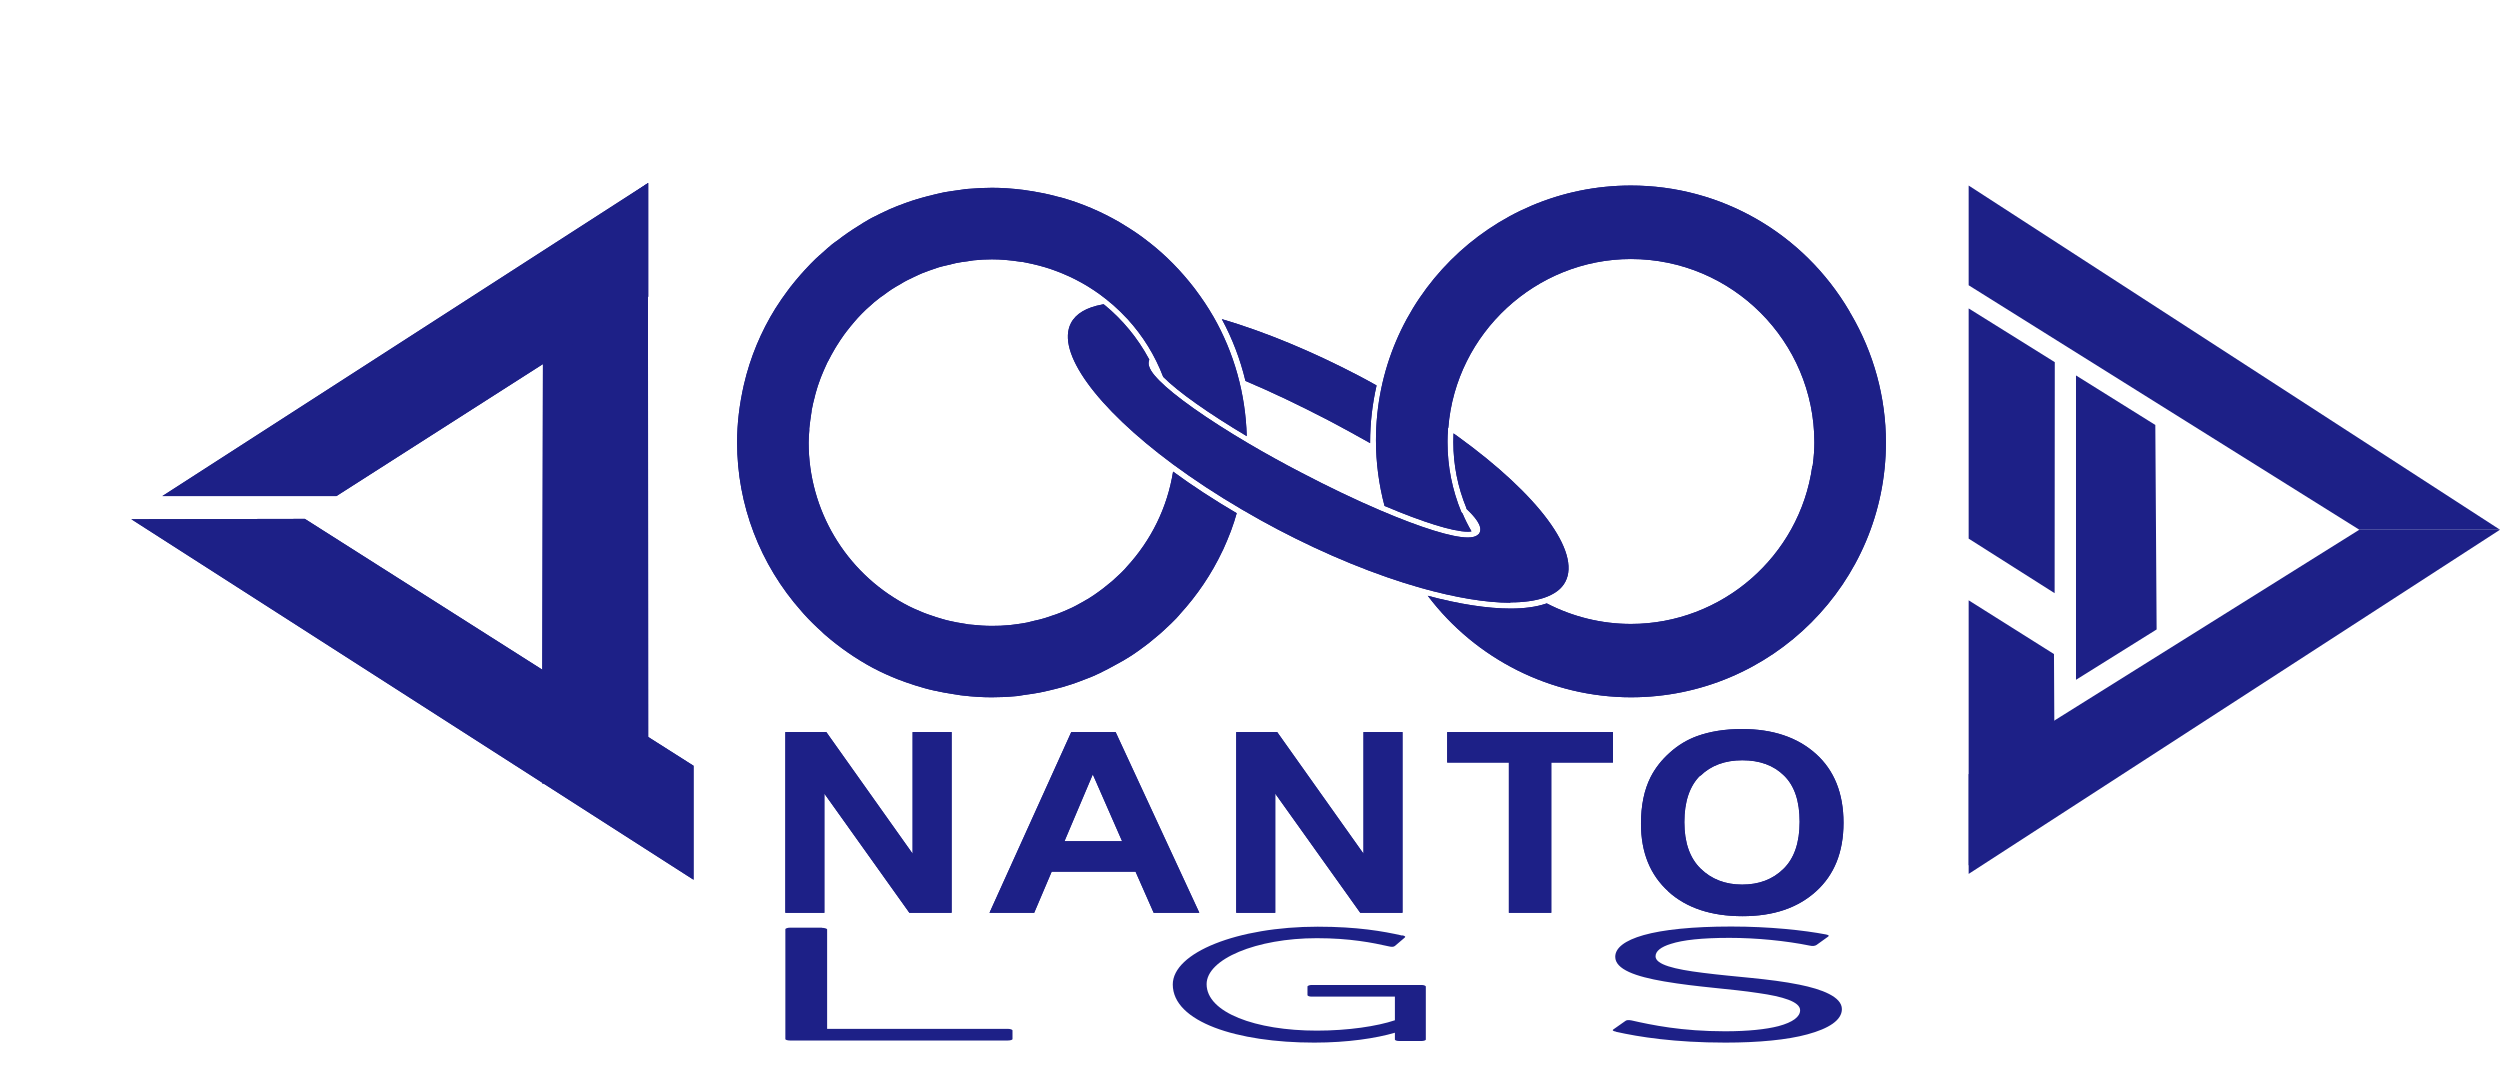 <?xml version="1.0" encoding="UTF-8"?>
<svg id="Layer_2" data-name="Layer 2" xmlns="http://www.w3.org/2000/svg" xmlns:xlink="http://www.w3.org/1999/xlink" viewBox="0 0 154.42 66.98">
  <defs>
    <style>
      .cls-1 {
        fill: #1d2087;
      }

      .cls-2 {
        clip-path: url(#clippath-11);
      }

      .cls-3 {
        clip-path: url(#clippath-10);
      }

      .cls-4 {
        clip-path: url(#clippath-1);
      }

      .cls-5 {
        clip-path: url(#clippath-3);
      }

      .cls-6 {
        clip-path: url(#clippath-4);
      }

      .cls-7 {
        clip-path: url(#clippath-2);
      }

      .cls-8 {
        clip-path: url(#clippath-7);
      }

      .cls-9 {
        clip-path: url(#clippath-6);
      }

      .cls-10 {
        clip-path: url(#clippath-9);
      }

      .cls-11 {
        clip-path: url(#clippath-8);
      }

      .cls-12 {
        clip-path: url(#clippath-5);
      }

      .cls-13 {
        clip-path: url(#clippath);
      }
    </style>
    <clipPath id="clippath">
      <polyline class="cls-1" points="33.48 48.39 33.55 15.72 40.02 11.32 40.04 48.4 33.48 48.39"/>
    </clipPath>
    <clipPath id="clippath-1">
      <polyline class="cls-1" points="8.11 32.07 42.84 54.34 42.84 47.3 18.83 32.05 8.11 32.07"/>
    </clipPath>
    <clipPath id="clippath-2">
      <polyline class="cls-1" points="40.04 11.3 10.03 30.64 20.78 30.64 40.04 18.33 40.04 11.3"/>
    </clipPath>
    <clipPath id="clippath-3">
      <path class="cls-1" d="M85.03,23.81c-.37-.21-.74-.41-1.12-.61-2.85-1.49-5.76-2.7-8.44-3.49.65,1.2,1.14,2.49,1.46,3.82,1.59.67,3.35,1.51,5.1,2.42.84.44,1.7.91,2.6,1.42,0-.02,0-.04,0-.06,0-1.15.13-2.33.4-3.51"/>
    </clipPath>
    <clipPath id="clippath-4">
      <path class="cls-1" d="M114.31,19.37s-.07-.12-.09-.17c-2.83-4.8-7.92-7.74-13.48-7.74-8.68,0-15.75,7.06-15.75,15.74,0,1.37.18,2.73.53,4.05,2.38,1.01,4.25,1.59,5.12,1.59.11,0,.19,0,.25-.02-.21-.36-.4-.74-.55-1.1l-.04-.04s-.03-.04-.04-.06c-.56-1.37-.85-2.81-.85-4.29v-.05s0-.06,0-.06c0-.22.01-.43.03-.65v-.11s.01-.03.02-.05c.47-5.84,5.42-10.41,11.28-10.41,6.25,0,11.33,5.08,11.33,11.33,0,.42-.03.87-.1,1.4,0,.03-.01.05-.03.08-.78,5.56-5.59,9.73-11.2,9.73-1.81,0-3.6-.44-5.2-1.27-.02,0-.04.02-.06.02-.59.2-1.33.3-2.18.3-1.41,0-3.17-.27-5.11-.79,2.97,3.93,7.63,6.27,12.56,6.27,8.68,0,15.74-7.06,15.74-15.74,0-2.78-.75-5.53-2.17-7.95"/>
    </clipPath>
    <clipPath id="clippath-5">
      <path class="cls-1" d="M50.38,24.29c.08-.3.18-.6.29-.89l.05-.13c.1-.25.21-.51.36-.83,0,0,.06-.13.08-.15.11-.22.24-.46.41-.75.04-.06.08-.13.11-.18.14-.23.29-.45.46-.69.05-.07.1-.14.15-.2.15-.2.32-.4.48-.59l.21-.24c.16-.17.33-.35.5-.51.06-.06.13-.12.19-.17l.07-.06c.17-.16.34-.31.52-.44.07-.06.15-.12.23-.17l.1-.07c.17-.13.34-.25.52-.37.09-.06.19-.12.28-.17l.28-.16c.11-.07.23-.14.35-.2.14-.07.29-.14.45-.22l.07-.03c.15-.07.29-.14.44-.2.12-.05.25-.09.37-.14l.26-.09c.13-.05.25-.09.38-.13.16-.05.32-.08.48-.12l.13-.03c.07-.01.13-.03.2-.05.08-.02.17-.04.25-.06.24-.05.47-.08.71-.11l.12-.02c.09-.01.17-.03.26-.04.38-.04.76-.06,1.13-.06.55,0,1.13.05,1.78.15h.09c.06.02.12.03.18.04.57.11,1.12.25,1.64.43.06.02.12.04.22.08,1.15.42,2.2,1.01,3.13,1.75.16.13.32.26.47.39.05.04.1.09.14.13l.14.13c.05.05.1.1.16.15.12.12.24.24.38.39l.04.04c.96,1.05,1.7,2.25,2.21,3.58.91.92,2.78,2.24,5.16,3.66-.07-2.6-.78-5.16-2.07-7.4,0,0-.01-.02-.02-.03-.31-.54-.66-1.06-1.07-1.61l-.09-.12c-.81-1.05-1.73-1.99-2.75-2.79-.03-.03-.07-.05-.11-.08l-.06-.05c-.42-.33-.88-.64-1.39-.95l-.31-.19c-1.09-.63-2.27-1.14-3.49-1.49-.11-.03-.21-.06-.32-.08l-.15-.04c-.45-.12-.93-.22-1.42-.3l-.15-.02c-.13-.02-.26-.04-.39-.06-.73-.09-1.34-.13-1.94-.13-.44,0-.92.02-1.51.07-.09,0-.17.02-.25.03-.08.01-.16.02-.28.04-.31.04-.63.09-.93.14-.13.03-.27.06-.4.09l-.17.04c-.29.07-.57.14-.85.22-.19.05-.38.12-.59.18-.26.09-.52.18-.77.28l-.11.04c-.16.06-.32.13-.48.2-.18.08-.36.17-.53.25l-.36.18c-.14.07-.27.13-.4.21-.21.12-.42.25-.62.38-.47.29-.89.58-1.3.9l-.13.09c-.06.05-.13.09-.19.14-.22.18-.43.37-.64.56l-.15.13c-.08.07-.16.15-.24.22-.2.19-.4.4-.66.68-.09.1-.18.2-.27.3-.2.23-.41.48-.63.76l-.2.27c-.24.32-.43.6-.61.88-.02.04-.05.07-.07.11l-.03.04c-.91,1.46-1.57,3.05-1.96,4.73-.28,1.23-.42,2.39-.42,3.57,0,3.84,1.41,7.54,3.98,10.43l.14.16c.35.39.72.75,1.13,1.12l.07.07s.06.06.1.09c.92.8,1.92,1.49,2.96,2.05.03.01.06.03.08.04.47.25.97.47,1.47.67.1.04.2.07.3.11l.16.06c.39.14.8.27,1.2.38.19.05.37.1.56.14.41.09.83.17,1.24.23.09.01.17.03.26.04.09.02.19.03.28.04.67.08,1.26.11,1.81.11.47,0,.96-.02,1.49-.07.1,0,.19-.02.29-.04l.19-.03c.39-.05.69-.1.97-.15.18-.04.37-.08.55-.12.29-.07.58-.14.87-.22.18-.05.37-.11.55-.17.3-.1.6-.21.82-.3l.13-.05c.13-.05.27-.1.4-.16.26-.11.52-.24.77-.37l.14-.07c.29-.15.56-.31.84-.46l.11-.06c.17-.1.35-.21.52-.32.17-.11.33-.23.49-.34l.23-.17c.13-.09.25-.19.37-.28.22-.18.44-.36.65-.54l.09-.08c.09-.08.17-.15.26-.24.23-.21.45-.42.66-.64.06-.06.11-.12.17-.19l.04-.05c1.07-1.17,1.96-2.48,2.64-3.92,0,0,.05-.1.05-.1.16-.35.31-.71.46-1.1l.04-.11c.12-.32.23-.66.33-1.02-1.41-.83-2.73-1.69-3.93-2.57-.35,2.2-1.34,4.23-2.87,5.89-.04.05-.09.1-.13.15-.15.16-.33.33-.53.51-.08.08-.16.15-.24.22-.17.14-.34.28-.52.42l-.32.24c-.16.12-.33.23-.5.34-.1.07-.21.13-.32.19l-.08.05c-.16.09-.33.18-.49.27-.15.08-.31.16-.48.23-.16.07-.31.14-.47.2-.18.07-.35.14-.53.19l-.06.02c-.14.05-.28.1-.42.14-.2.06-.4.11-.6.15l-.16.04c-.09.02-.19.05-.28.07-.18.04-.36.06-.54.09l-.22.03c-.11.01-.21.03-.32.04-.4.04-.76.05-1.11.05-.42,0-.85-.03-1.32-.08-.09,0-.19-.02-.28-.04l-.12-.02c-.29-.04-.59-.1-.9-.17-.14-.03-.29-.07-.42-.11-.26-.07-.53-.16-.87-.28l-.14-.05c-.07-.03-.14-.05-.21-.08-.32-.13-.74-.31-1.14-.53-3.65-1.99-5.92-5.8-5.92-9.96,0-.25.02-.5.04-.75v-.13c.04-.33.08-.68.14-1.04,0,0,0-.05,0-.05.06-.31.13-.63.22-.95,0-.03.01-.05.03-.11"/>
    </clipPath>
    <clipPath id="clippath-6">
      <path class="cls-1" d="M93.29,37.23c-1.5,0-3.4-.32-5.51-.91-2.79-.79-5.85-2.04-8.84-3.61-.69-.36-1.39-.75-2.23-1.24-1.54-.9-2.98-1.85-4.27-2.8-4.75-3.52-7.21-6.94-6.29-8.71.3-.58.95-.97,1.93-1.15l.08-.02.07.05c1.1.9,2.04,2.04,2.72,3.3l.04.07-.02.07c-.13.39.29.87.61,1.2.95.97,2.97,2.4,5.55,3.92,1.07.63,2.16,1.23,3.22,1.78,1.7.89,3.41,1.71,4.94,2.36,2.51,1.07,4.42,1.66,5.37,1.66.25,0,.43-.04.56-.12.08-.05.14-.1.17-.17.22-.42-.34-1.03-.78-1.45l-.03-.03v-.04c-.54-1.31-.81-2.68-.81-4.08,0-.07.01-.54.01-.54l.28.2c4.99,3.61,7.59,7.13,6.63,8.96-.23.45-.68.78-1.33,1-.55.18-1.25.28-2.07.28"/>
    </clipPath>
    <clipPath id="clippath-7">
      <polyline class="cls-1" points="48.51 56.38 48.51 45.22 51.04 45.22 56.37 52.73 56.37 45.22 58.78 45.22 58.78 56.38 56.17 56.38 50.92 49.02 50.92 56.38 48.51 56.38"/>
    </clipPath>
    <clipPath id="clippath-8">
      <path class="cls-1" d="M65.75,51.96l1.75-4.13,1.81,4.13h-3.56M68.91,45.22h-2.74l-5.05,11.16h2.76l1.08-2.54h5.18l1.12,2.54h2.82l-5.17-11.16Z"/>
    </clipPath>
    <clipPath id="clippath-9">
      <polyline class="cls-1" points="76.36 56.38 76.36 45.22 78.89 45.22 84.22 52.73 84.22 45.22 86.63 45.22 86.63 56.38 84.02 56.38 78.77 49.02 78.77 56.38 76.36 56.38"/>
    </clipPath>
    <clipPath id="clippath-10">
      <polyline class="cls-1" points="93.2 56.38 93.2 47.1 89.39 47.1 89.39 45.22 99.63 45.22 99.63 47.1 95.82 47.1 95.82 56.38 93.2 56.38"/>
    </clipPath>
    <clipPath id="clippath-11">
      <path class="cls-1" d="M105.03,47.92c.65-.64,1.52-.96,2.59-.96s1.93.31,2.57.94c.65.63.97,1.58.97,2.86s-.33,2.26-1,2.91c-.66.65-1.51.97-2.55.97s-1.89-.33-2.56-.98c-.67-.65-1.01-1.61-1.01-2.88s.33-2.24.98-2.88M103.05,55.07c1.13,1.02,2.66,1.52,4.58,1.52s3.41-.51,4.54-1.53c1.13-1.02,1.7-2.43,1.7-4.24s-.57-3.24-1.71-4.26c-1.14-1.02-2.66-1.53-4.56-1.53-1.05,0-1.98.15-2.78.44-.6.22-1.16.55-1.67,1.01-.51.45-.91.96-1.2,1.53-.39.78-.59,1.73-.59,2.87,0,1.78.57,3.17,1.7,4.19Z"/>
    </clipPath>
  </defs>
  <g id="_レイヤー_1" data-name="レイヤー 1">
    <g>
      <g>
        <polyline class="cls-1" points="33.48 48.39 33.55 15.72 40.02 11.32 40.04 48.4 33.48 48.39"/>
        <g class="cls-13">
          <rect class="cls-1" x="18.44" y="19.5" width="36.63" height="20.72" transform="translate(-5.23 51.77) rotate(-66.65)"/>
        </g>
      </g>
      <g>
        <polyline class="cls-1" points="8.11 32.07 42.84 54.34 42.84 47.3 18.83 32.05 8.11 32.07"/>
        <g class="cls-4">
          <rect class="cls-1" x="8.36" y="22.84" width="34.23" height="40.72" transform="translate(-24.28 49.46) rotate(-66.65)"/>
        </g>
      </g>
      <g>
        <polyline class="cls-1" points="40.04 11.3 10.03 30.64 20.78 30.64 40.04 18.33 40.04 11.3"/>
        <g class="cls-7">
          <rect class="cls-1" x="10.21" y="3.36" width="29.64" height="35.21" transform="translate(-4.14 35.64) rotate(-66.65)"/>
        </g>
      </g>
      <g>
        <g>
          <g>
            <path class="cls-1" d="M85.03,23.81c-.37-.21-.74-.41-1.12-.61-2.85-1.49-5.76-2.7-8.44-3.49.65,1.2,1.14,2.49,1.46,3.82,1.59.67,3.35,1.51,5.1,2.42.84.44,1.7.91,2.6,1.42,0-.02,0-.04,0-.06,0-1.15.13-2.33.4-3.51"/>
            <g class="cls-5">
              <rect class="cls-1" x="74.83" y="17.64" width="10.83" height="11.82" transform="translate(26.83 87.89) rotate(-66.65)"/>
            </g>
          </g>
          <g>
            <path class="cls-1" d="M114.31,19.37s-.07-.12-.09-.17c-2.83-4.8-7.92-7.74-13.48-7.74-8.68,0-15.75,7.06-15.75,15.74,0,1.37.18,2.73.53,4.05,2.38,1.01,4.25,1.59,5.12,1.59.11,0,.19,0,.25-.02-.21-.36-.4-.74-.55-1.1l-.04-.04s-.03-.04-.04-.06c-.56-1.37-.85-2.81-.85-4.29v-.05s0-.06,0-.06c0-.22.01-.43.03-.65v-.11s.01-.03.02-.05c.47-5.84,5.42-10.41,11.28-10.41,6.25,0,11.33,5.08,11.33,11.33,0,.42-.03.87-.1,1.4,0,.03-.01.05-.03.08-.78,5.56-5.59,9.73-11.2,9.73-1.81,0-3.6-.44-5.2-1.27-.02,0-.04.02-.06.02-.59.2-1.33.3-2.18.3-1.41,0-3.17-.27-5.11-.79,2.97,3.93,7.63,6.27,12.56,6.27,8.68,0,15.74-7.06,15.74-15.74,0-2.78-.75-5.53-2.17-7.95"/>
            <g class="cls-6">
              <rect class="cls-1" x="79.98" y="6.54" width="41.5" height="41.44" transform="translate(35.78 108.94) rotate(-66.65)"/>
            </g>
          </g>
          <g>
            <path class="cls-1" d="M50.38,24.29c.08-.3.18-.6.29-.89l.05-.13c.1-.25.21-.51.36-.83,0,0,.06-.13.08-.15.11-.22.24-.46.41-.75.04-.06.08-.13.11-.18.14-.23.29-.45.46-.69.05-.07.1-.14.15-.2.15-.2.32-.4.48-.59l.21-.24c.16-.17.33-.35.5-.51.06-.06.13-.12.19-.17l.07-.06c.17-.16.34-.31.52-.44.07-.06.15-.12.23-.17l.1-.07c.17-.13.34-.25.52-.37.09-.06.19-.12.28-.17l.28-.16c.11-.07.23-.14.35-.2.14-.07.29-.14.45-.22l.07-.03c.15-.07.29-.14.44-.2.12-.05.25-.09.37-.14l.26-.09c.13-.05.25-.09.38-.13.16-.05.32-.08.48-.12l.13-.03c.07-.01.13-.03.2-.05.08-.02.17-.04.25-.06.24-.05.47-.08.71-.11l.12-.02c.09-.01.17-.03.26-.04.38-.04.76-.06,1.13-.06.55,0,1.13.05,1.78.15h.09c.06.02.12.03.18.04.57.11,1.12.25,1.64.43.06.02.12.04.22.08,1.15.42,2.2,1.01,3.13,1.75.16.13.32.26.47.39.05.04.1.09.14.13l.14.13c.05.05.1.1.16.15.12.12.24.24.38.39l.04.04c.96,1.05,1.7,2.25,2.21,3.58.91.92,2.78,2.24,5.16,3.66-.07-2.6-.78-5.16-2.07-7.4,0,0-.01-.02-.02-.03-.31-.54-.66-1.06-1.07-1.61l-.09-.12c-.81-1.05-1.73-1.99-2.75-2.79-.03-.03-.07-.05-.11-.08l-.06-.05c-.42-.33-.88-.64-1.39-.95l-.31-.19c-1.09-.63-2.27-1.14-3.49-1.49-.11-.03-.21-.06-.32-.08l-.15-.04c-.45-.12-.93-.22-1.42-.3l-.15-.02c-.13-.02-.26-.04-.39-.06-.73-.09-1.34-.13-1.94-.13-.44,0-.92.02-1.51.07-.09,0-.17.02-.25.03-.08.01-.16.02-.28.04-.31.04-.63.09-.93.14-.13.03-.27.06-.4.09l-.17.04c-.29.07-.57.14-.85.22-.19.05-.38.12-.59.18-.26.09-.52.18-.77.28l-.11.04c-.16.06-.32.13-.48.2-.18.08-.36.17-.53.25l-.36.18c-.14.07-.27.13-.4.21-.21.12-.42.25-.62.38-.47.29-.89.58-1.3.9l-.13.09c-.06.05-.13.09-.19.14-.22.18-.43.37-.64.56l-.15.13c-.08.07-.16.15-.24.22-.2.19-.4.4-.66.68-.09.1-.18.2-.27.3-.2.23-.41.48-.63.76l-.2.27c-.24.32-.43.6-.61.88-.02.04-.05.07-.07.11l-.03.04c-.91,1.46-1.57,3.05-1.96,4.73-.28,1.23-.42,2.39-.42,3.57,0,3.84,1.41,7.54,3.98,10.43l.14.16c.35.39.72.75,1.13,1.12l.07.07s.06.06.1.09c.92.8,1.92,1.49,2.96,2.05.03.01.06.03.08.04.47.25.97.47,1.47.67.1.04.2.07.3.11l.16.06c.39.14.8.27,1.2.38.19.05.37.1.56.14.41.09.83.17,1.24.23.09.01.17.03.26.04.09.02.19.03.28.04.67.08,1.26.11,1.81.11.47,0,.96-.02,1.49-.07.1,0,.19-.02.29-.04l.19-.03c.39-.05.69-.1.97-.15.18-.04.37-.08.55-.12.29-.07.58-.14.87-.22.18-.05.37-.11.55-.17.3-.1.6-.21.82-.3l.13-.05c.13-.05.27-.1.4-.16.26-.11.52-.24.77-.37l.14-.07c.29-.15.56-.31.84-.46l.11-.06c.17-.1.35-.21.52-.32.17-.11.33-.23.49-.34l.23-.17c.13-.09.25-.19.37-.28.22-.18.44-.36.65-.54l.09-.08c.09-.08.17-.15.26-.24.23-.21.45-.42.66-.64.06-.06.11-.12.17-.19l.04-.05c1.07-1.17,1.96-2.48,2.64-3.92,0,0,.05-.1.05-.1.16-.35.31-.71.46-1.1l.04-.11c.12-.32.23-.66.33-1.02-1.41-.83-2.73-1.69-3.93-2.57-.35,2.2-1.34,4.23-2.87,5.89-.04.05-.09.1-.13.15-.15.16-.33.33-.53.51-.08.08-.16.15-.24.22-.17.14-.34.28-.52.42l-.32.24c-.16.12-.33.23-.5.34-.1.07-.21.13-.32.19l-.08.05c-.16.09-.33.18-.49.27-.15.08-.31.16-.48.23-.16.07-.31.14-.47.2-.18.07-.35.14-.53.19l-.06.02c-.14.05-.28.1-.42.14-.2.06-.4.11-.6.15l-.16.04c-.09.02-.19.05-.28.07-.18.04-.36.06-.54.09l-.22.03c-.11.01-.21.03-.32.04-.4.04-.76.05-1.11.05-.42,0-.85-.03-1.32-.08-.09,0-.19-.02-.28-.04l-.12-.02c-.29-.04-.59-.1-.9-.17-.14-.03-.29-.07-.42-.11-.26-.07-.53-.16-.87-.28l-.14-.05c-.07-.03-.14-.05-.21-.08-.32-.13-.74-.31-1.14-.53-3.65-1.99-5.92-5.8-5.92-9.96,0-.25.02-.5.04-.75v-.13c.04-.33.08-.68.14-1.04,0,0,0-.05,0-.05.06-.31.13-.63.22-.95,0-.03.01-.05.03-.11"/>
            <g class="cls-12">
              <rect class="cls-1" x="40.59" y="6.63" width="41.39" height="41.39" transform="translate(11.91 72.76) rotate(-66.65)"/>
            </g>
          </g>
          <g>
            <path class="cls-1" d="M93.29,37.23c-1.5,0-3.4-.32-5.51-.91-2.79-.79-5.85-2.04-8.84-3.61-.69-.36-1.39-.75-2.23-1.24-1.54-.9-2.98-1.85-4.27-2.8-4.75-3.52-7.21-6.94-6.29-8.71.3-.58.95-.97,1.93-1.15l.08-.02.07.05c1.1.9,2.04,2.04,2.72,3.3l.04.07-.02.07c-.13.39.29.87.61,1.2.95.97,2.97,2.4,5.55,3.92,1.07.63,2.16,1.23,3.22,1.78,1.7.89,3.41,1.71,4.94,2.36,2.51,1.07,4.42,1.66,5.37,1.66.25,0,.43-.04.56-.12.08-.05.14-.1.17-.17.22-.42-.34-1.03-.78-1.45l-.03-.03v-.04c-.54-1.31-.81-2.68-.81-4.08,0-.07.01-.54.01-.54l.28.2c4.99,3.61,7.59,7.13,6.63,8.96-.23.45-.68.78-1.33,1-.55.18-1.25.28-2.07.28"/>
            <g class="cls-9">
              <rect class="cls-1" x="66.54" y="9.46" width="29.79" height="37.08" transform="translate(23.44 91.67) rotate(-66.65)"/>
            </g>
          </g>
        </g>
        <g>
          <polyline class="cls-1" points="48.51 56.38 48.51 45.22 51.04 45.22 56.37 52.73 56.37 45.22 58.78 45.22 58.78 56.38 56.17 56.38 50.92 49.02 50.92 56.38 48.51 56.38"/>
          <g class="cls-8">
            <rect class="cls-1" x="46.49" y="43.88" width="14.31" height="13.84" transform="translate(-14.26 79.91) rotate(-66.65)"/>
          </g>
        </g>
        <g>
          <path class="cls-1" d="M65.75,51.96l1.75-4.13,1.81,4.13h-3.56M68.91,45.22h-2.74l-5.05,11.16h2.76l1.08-2.54h5.18l1.12,2.54h2.82l-5.17-11.16Z"/>
          <g class="cls-11">
            <rect class="cls-1" x="59.9" y="42.64" width="15.38" height="16.32" transform="translate(-5.84 92.72) rotate(-66.65)"/>
          </g>
        </g>
        <g>
          <polyline class="cls-1" points="76.36 56.38 76.36 45.22 78.89 45.22 84.22 52.73 84.22 45.22 86.63 45.22 86.63 56.38 84.02 56.38 78.77 49.02 78.77 56.38 76.36 56.38"/>
          <g class="cls-10">
            <rect class="cls-1" x="74.34" y="43.88" width="14.31" height="13.84" transform="translate(2.55 105.48) rotate(-66.65)"/>
          </g>
        </g>
        <g>
          <polyline class="cls-1" points="93.2 56.38 93.2 47.1 89.39 47.1 89.39 45.22 99.63 45.22 99.63 47.1 95.82 47.1 95.82 56.38 93.2 56.38"/>
          <g class="cls-3">
            <rect class="cls-1" x="87.36" y="43.89" width="14.3" height="13.82" transform="translate(10.41 117.43) rotate(-66.65)"/>
          </g>
        </g>
        <g>
          <path class="cls-1" d="M105.03,47.92c.65-.64,1.52-.96,2.59-.96s1.93.31,2.57.94c.65.63.97,1.58.97,2.86s-.33,2.26-1,2.91c-.66.65-1.51.97-2.55.97s-1.89-.33-2.56-.98c-.67-.65-1.01-1.61-1.01-2.88s.33-2.24.98-2.88M103.05,55.07c1.13,1.02,2.66,1.52,4.58,1.52s3.41-.51,4.54-1.53c1.13-1.02,1.7-2.43,1.7-4.24s-.57-3.24-1.71-4.26c-1.14-1.02-2.66-1.53-4.56-1.53-1.05,0-1.98.15-2.78.44-.6.22-1.16.55-1.67,1.01-.51.45-.91.96-1.2,1.53-.39.78-.59,1.73-.59,2.87,0,1.78.57,3.17,1.7,4.19Z"/>
          <g class="cls-2">
            <rect class="cls-1" x="99.82" y="42.78" width="15.57" height="16.06" transform="translate(18.3 129.47) rotate(-66.65)"/>
          </g>
        </g>
      </g>
      <g>
        <polyline class="cls-1" points="145.73 32.72 121.6 17.62 121.6 11.46 154.42 32.72 145.73 32.72"/>
        <polyline class="cls-1" points="128.23 41.99 128.23 23.19 133.13 26.25 133.21 38.88 128.23 41.99"/>
        <polyline class="cls-1" points="126.91 36.64 126.92 22.37 121.6 19.05 121.6 33.27 126.91 36.64"/>
        <polyline class="cls-1" points="126.92 50.18 126.87 40.4 121.6 37.08 121.6 53.45 126.92 50.18"/>
        <polyline class="cls-1" points="145.73 32.72 121.6 47.82 121.6 53.98 154.42 32.72 145.73 32.72"/>
      </g>
      <path class="cls-1" d="M50.77,57.31c.16,0,.32.05.32.1v6.14h11.16c.16,0,.29.05.29.1v.53c0,.05-.13.09-.29.09h-13.45c-.16,0-.29-.04-.29-.09v-6.78c0-.05.13-.1.29-.1h1.96Z"/>
      <path class="cls-1" d="M86.61,57.77c.18.04.23.09.15.15l-.6.51c-.08.07-.23.06-.35.03-1.03-.23-2.41-.51-4.47-.51-3.74,0-6.81,1.29-6.81,2.84,0,1.75,3.02,2.87,6.81,2.87,1.93,0,3.72-.27,4.82-.64v-1.46h-5.15c-.13,0-.25-.04-.25-.1v-.52c0-.05.13-.1.25-.1h6.81c.13,0,.25.05.25.1v3.27c0,.05-.13.09-.25.09h-1.41c-.13,0-.25-.04-.25-.09v-.42c-1.16.34-2.91.61-4.98.61-4.77,0-8.74-1.28-8.74-3.59,0-1.97,4-3.57,8.95-3.57,2.44,0,4.05.28,5.23.55Z"/>
      <path class="cls-1" d="M99.81,63.72c-.18-.03-.24-.08-.15-.14l.74-.52c.06-.05.18-.07.38-.03,1.24.28,3.08.67,5.77.67,1.42,0,2.54-.12,3.31-.32.89-.24,1.33-.58,1.33-.98,0-.53-1.09-.85-2.57-1.06-1.75-.27-3.73-.36-5.83-.72-1.75-.3-3.02-.74-3.02-1.52,0-.55.59-1.01,1.75-1.34,1.21-.34,3.02-.53,5.41-.53s4.5.23,5.86.49c.18.04.21.08.12.14l-.71.51c-.09.06-.24.08-.41.04-1.48-.3-3.28-.48-4.97-.48s-2.87.13-3.61.37c-.62.19-.95.45-.95.77,0,.51,1.15.8,2.93,1.02,2.01.26,4.08.35,5.95.73,1.39.28,2.63.75,2.63,1.51,0,.68-.8,1.2-2.13,1.56-1.24.34-3.02.51-5.06.51-3.14,0-5.35-.35-6.77-.67Z"/>
    </g>
  </g>
</svg>